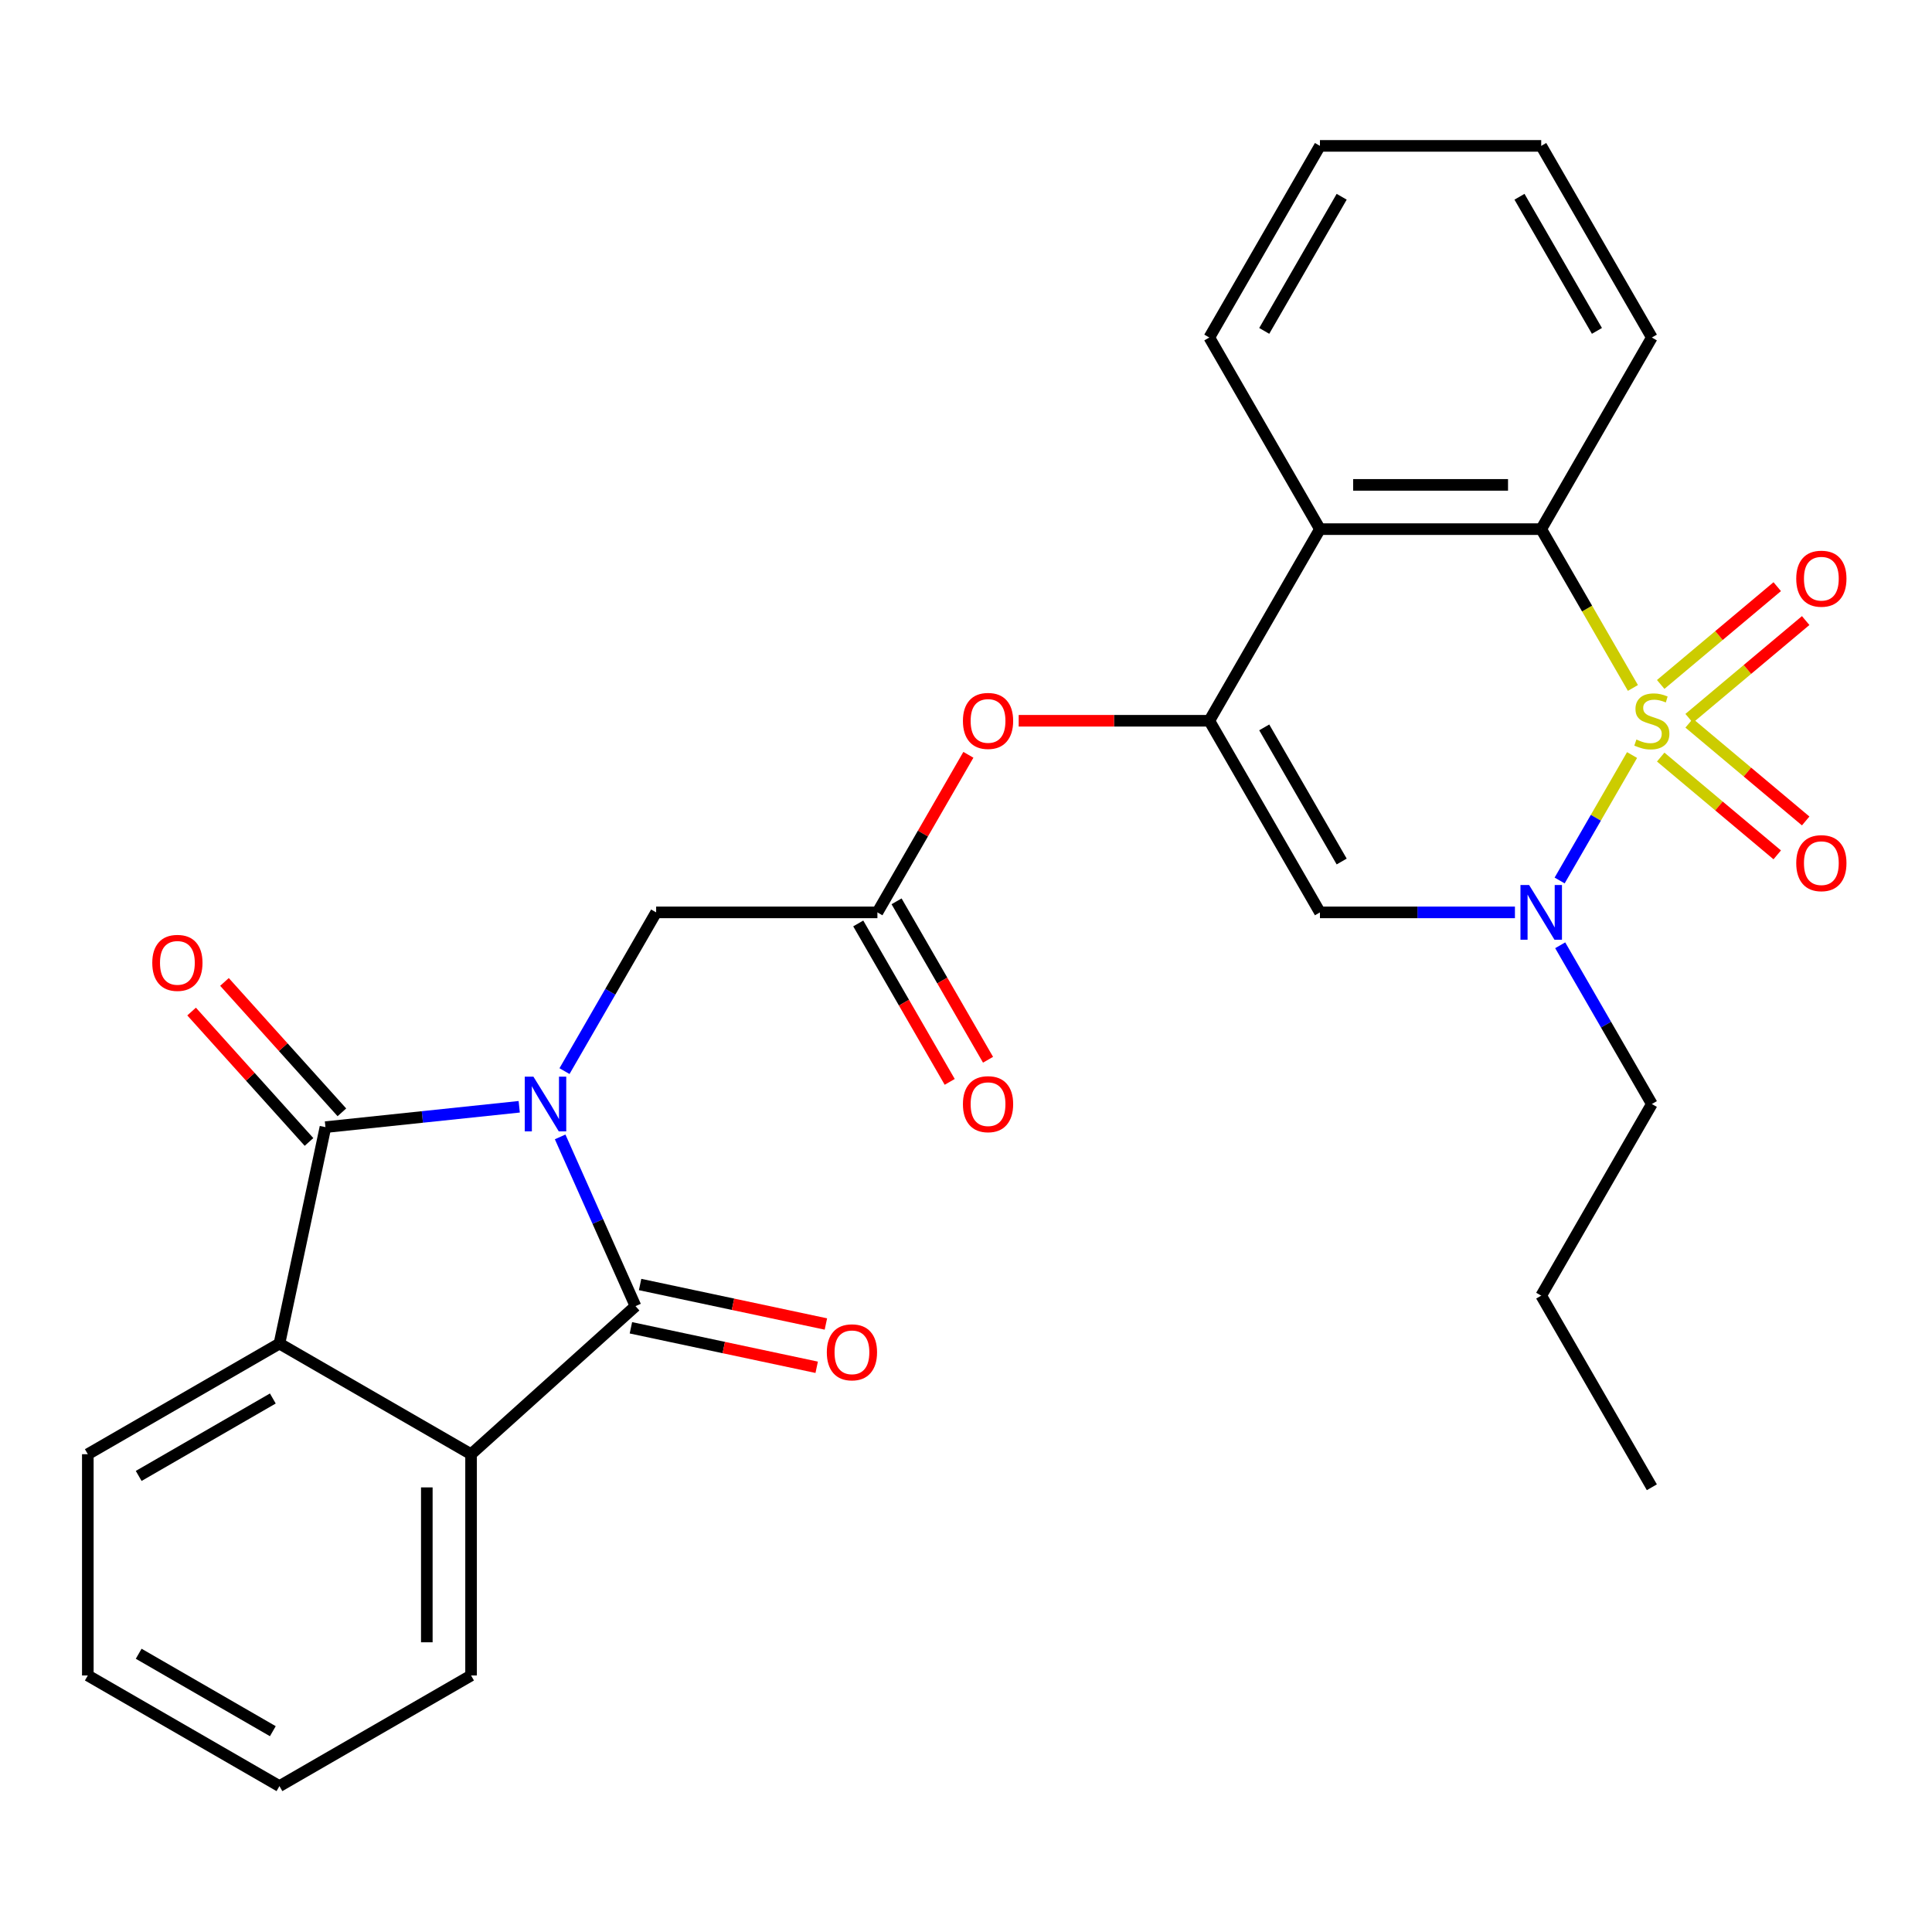 <?xml version='1.0' encoding='iso-8859-1'?>
<svg version='1.1' baseProfile='full'
              xmlns='http://www.w3.org/2000/svg'
                      xmlns:rdkit='http://www.rdkit.org/xml'
                      xmlns:xlink='http://www.w3.org/1999/xlink'
                  xml:space='preserve'
width='1000px' height='1000px' viewBox='0 0 1000 1000'>
<!-- END OF HEADER -->
<rect style='opacity:1.0;fill:#FFFFFF;stroke:none' width='1000' height='1000' x='0' y='0'> </rect>
<path class='bond-1' d='M 844.751,390.808 L 826.007,423.273' style='fill:none;fill-rule:evenodd;stroke:#CCCC00;stroke-width:6px;stroke-linecap:butt;stroke-linejoin:miter;stroke-opacity:1' />
<path class='bond-1' d='M 826.007,423.273 L 807.264,455.739' style='fill:none;fill-rule:evenodd;stroke:#0000FF;stroke-width:6px;stroke-linecap:butt;stroke-linejoin:miter;stroke-opacity:1' />
<path class='bond-5' d='M 845.19,356.082 L 821.46,314.981' style='fill:none;fill-rule:evenodd;stroke:#CCCC00;stroke-width:6px;stroke-linecap:butt;stroke-linejoin:miter;stroke-opacity:1' />
<path class='bond-5' d='M 821.46,314.981 L 797.731,273.88' style='fill:none;fill-rule:evenodd;stroke:#000000;stroke-width:6px;stroke-linecap:butt;stroke-linejoin:miter;stroke-opacity:1' />
<path class='bond-13' d='M 874.3,371.817 L 904.459,346.511' style='fill:none;fill-rule:evenodd;stroke:#CCCC00;stroke-width:6px;stroke-linecap:butt;stroke-linejoin:miter;stroke-opacity:1' />
<path class='bond-13' d='M 904.459,346.511 L 934.618,321.205' style='fill:none;fill-rule:evenodd;stroke:#FF0000;stroke-width:6px;stroke-linecap:butt;stroke-linejoin:miter;stroke-opacity:1' />
<path class='bond-13' d='M 859.577,354.27 L 889.735,328.964' style='fill:none;fill-rule:evenodd;stroke:#CCCC00;stroke-width:6px;stroke-linecap:butt;stroke-linejoin:miter;stroke-opacity:1' />
<path class='bond-13' d='M 889.735,328.964 L 919.894,303.658' style='fill:none;fill-rule:evenodd;stroke:#FF0000;stroke-width:6px;stroke-linecap:butt;stroke-linejoin:miter;stroke-opacity:1' />
<path class='bond-14' d='M 859.577,391.86 L 889.735,417.166' style='fill:none;fill-rule:evenodd;stroke:#CCCC00;stroke-width:6px;stroke-linecap:butt;stroke-linejoin:miter;stroke-opacity:1' />
<path class='bond-14' d='M 889.735,417.166 L 919.894,442.472' style='fill:none;fill-rule:evenodd;stroke:#FF0000;stroke-width:6px;stroke-linecap:butt;stroke-linejoin:miter;stroke-opacity:1' />
<path class='bond-14' d='M 874.3,374.313 L 904.459,399.619' style='fill:none;fill-rule:evenodd;stroke:#CCCC00;stroke-width:6px;stroke-linecap:butt;stroke-linejoin:miter;stroke-opacity:1' />
<path class='bond-14' d='M 904.459,399.619 L 934.618,424.925' style='fill:none;fill-rule:evenodd;stroke:#FF0000;stroke-width:6px;stroke-linecap:butt;stroke-linejoin:miter;stroke-opacity:1' />
<path class='bond-0' d='M 292.181,554.411 L 315.899,513.33' style='fill:none;fill-rule:evenodd;stroke:#0000FF;stroke-width:6px;stroke-linecap:butt;stroke-linejoin:miter;stroke-opacity:1' />
<path class='bond-0' d='M 315.899,513.33 L 339.617,472.25' style='fill:none;fill-rule:evenodd;stroke:#000000;stroke-width:6px;stroke-linecap:butt;stroke-linejoin:miter;stroke-opacity:1' />
<path class='bond-2' d='M 268.749,572.864 L 218.6,578.135' style='fill:none;fill-rule:evenodd;stroke:#0000FF;stroke-width:6px;stroke-linecap:butt;stroke-linejoin:miter;stroke-opacity:1' />
<path class='bond-2' d='M 218.6,578.135 L 168.451,583.406' style='fill:none;fill-rule:evenodd;stroke:#000000;stroke-width:6px;stroke-linecap:butt;stroke-linejoin:miter;stroke-opacity:1' />
<path class='bond-3' d='M 289.931,588.458 L 309.433,632.26' style='fill:none;fill-rule:evenodd;stroke:#0000FF;stroke-width:6px;stroke-linecap:butt;stroke-linejoin:miter;stroke-opacity:1' />
<path class='bond-3' d='M 309.433,632.26 L 328.935,676.061' style='fill:none;fill-rule:evenodd;stroke:#000000;stroke-width:6px;stroke-linecap:butt;stroke-linejoin:miter;stroke-opacity:1' />
<path class='bond-6' d='M 784.128,472.25 L 733.665,472.25' style='fill:none;fill-rule:evenodd;stroke:#0000FF;stroke-width:6px;stroke-linecap:butt;stroke-linejoin:miter;stroke-opacity:1' />
<path class='bond-6' d='M 733.665,472.25 L 683.202,472.25' style='fill:none;fill-rule:evenodd;stroke:#000000;stroke-width:6px;stroke-linecap:butt;stroke-linejoin:miter;stroke-opacity:1' />
<path class='bond-18' d='M 807.559,489.273 L 831.277,530.354' style='fill:none;fill-rule:evenodd;stroke:#0000FF;stroke-width:6px;stroke-linecap:butt;stroke-linejoin:miter;stroke-opacity:1' />
<path class='bond-18' d='M 831.277,530.354 L 854.995,571.434' style='fill:none;fill-rule:evenodd;stroke:#000000;stroke-width:6px;stroke-linecap:butt;stroke-linejoin:miter;stroke-opacity:1' />
<path class='bond-9' d='M 168.451,583.406 L 144.639,695.432' style='fill:none;fill-rule:evenodd;stroke:#000000;stroke-width:6px;stroke-linecap:butt;stroke-linejoin:miter;stroke-opacity:1' />
<path class='bond-16' d='M 176.962,575.742 L 146.577,541.996' style='fill:none;fill-rule:evenodd;stroke:#000000;stroke-width:6px;stroke-linecap:butt;stroke-linejoin:miter;stroke-opacity:1' />
<path class='bond-16' d='M 146.577,541.996 L 116.191,508.249' style='fill:none;fill-rule:evenodd;stroke:#FF0000;stroke-width:6px;stroke-linecap:butt;stroke-linejoin:miter;stroke-opacity:1' />
<path class='bond-16' d='M 159.94,591.069 L 129.554,557.323' style='fill:none;fill-rule:evenodd;stroke:#000000;stroke-width:6px;stroke-linecap:butt;stroke-linejoin:miter;stroke-opacity:1' />
<path class='bond-16' d='M 129.554,557.323 L 99.168,523.576' style='fill:none;fill-rule:evenodd;stroke:#FF0000;stroke-width:6px;stroke-linecap:butt;stroke-linejoin:miter;stroke-opacity:1' />
<path class='bond-8' d='M 328.935,676.061 L 243.824,752.696' style='fill:none;fill-rule:evenodd;stroke:#000000;stroke-width:6px;stroke-linecap:butt;stroke-linejoin:miter;stroke-opacity:1' />
<path class='bond-15' d='M 326.554,687.264 L 374.635,697.484' style='fill:none;fill-rule:evenodd;stroke:#000000;stroke-width:6px;stroke-linecap:butt;stroke-linejoin:miter;stroke-opacity:1' />
<path class='bond-15' d='M 374.635,697.484 L 422.717,707.704' style='fill:none;fill-rule:evenodd;stroke:#FF0000;stroke-width:6px;stroke-linecap:butt;stroke-linejoin:miter;stroke-opacity:1' />
<path class='bond-15' d='M 331.316,664.859 L 379.398,675.079' style='fill:none;fill-rule:evenodd;stroke:#000000;stroke-width:6px;stroke-linecap:butt;stroke-linejoin:miter;stroke-opacity:1' />
<path class='bond-15' d='M 379.398,675.079 L 427.479,685.299' style='fill:none;fill-rule:evenodd;stroke:#FF0000;stroke-width:6px;stroke-linecap:butt;stroke-linejoin:miter;stroke-opacity:1' />
<path class='bond-4' d='M 625.938,373.065 L 683.202,273.88' style='fill:none;fill-rule:evenodd;stroke:#000000;stroke-width:6px;stroke-linecap:butt;stroke-linejoin:miter;stroke-opacity:1' />
<path class='bond-11' d='M 625.938,373.065 L 576.605,373.065' style='fill:none;fill-rule:evenodd;stroke:#000000;stroke-width:6px;stroke-linecap:butt;stroke-linejoin:miter;stroke-opacity:1' />
<path class='bond-11' d='M 576.605,373.065 L 527.273,373.065' style='fill:none;fill-rule:evenodd;stroke:#FF0000;stroke-width:6px;stroke-linecap:butt;stroke-linejoin:miter;stroke-opacity:1' />
<path class='bond-29' d='M 625.938,373.065 L 683.202,472.25' style='fill:none;fill-rule:evenodd;stroke:#000000;stroke-width:6px;stroke-linecap:butt;stroke-linejoin:miter;stroke-opacity:1' />
<path class='bond-29' d='M 654.365,376.49 L 694.45,445.919' style='fill:none;fill-rule:evenodd;stroke:#000000;stroke-width:6px;stroke-linecap:butt;stroke-linejoin:miter;stroke-opacity:1' />
<path class='bond-7' d='M 797.731,273.88 L 683.202,273.88' style='fill:none;fill-rule:evenodd;stroke:#000000;stroke-width:6px;stroke-linecap:butt;stroke-linejoin:miter;stroke-opacity:1' />
<path class='bond-7' d='M 780.552,250.975 L 700.382,250.975' style='fill:none;fill-rule:evenodd;stroke:#000000;stroke-width:6px;stroke-linecap:butt;stroke-linejoin:miter;stroke-opacity:1' />
<path class='bond-19' d='M 797.731,273.88 L 854.995,174.696' style='fill:none;fill-rule:evenodd;stroke:#000000;stroke-width:6px;stroke-linecap:butt;stroke-linejoin:miter;stroke-opacity:1' />
<path class='bond-20' d='M 683.202,273.88 L 625.938,174.696' style='fill:none;fill-rule:evenodd;stroke:#000000;stroke-width:6px;stroke-linecap:butt;stroke-linejoin:miter;stroke-opacity:1' />
<path class='bond-22' d='M 243.824,752.696 L 243.824,867.225' style='fill:none;fill-rule:evenodd;stroke:#000000;stroke-width:6px;stroke-linecap:butt;stroke-linejoin:miter;stroke-opacity:1' />
<path class='bond-22' d='M 220.918,769.875 L 220.918,850.045' style='fill:none;fill-rule:evenodd;stroke:#000000;stroke-width:6px;stroke-linecap:butt;stroke-linejoin:miter;stroke-opacity:1' />
<path class='bond-31' d='M 243.824,752.696 L 144.639,695.432' style='fill:none;fill-rule:evenodd;stroke:#000000;stroke-width:6px;stroke-linecap:butt;stroke-linejoin:miter;stroke-opacity:1' />
<path class='bond-21' d='M 144.639,695.432 L 45.455,752.696' style='fill:none;fill-rule:evenodd;stroke:#000000;stroke-width:6px;stroke-linecap:butt;stroke-linejoin:miter;stroke-opacity:1' />
<path class='bond-21' d='M 141.214,723.858 L 71.785,763.943' style='fill:none;fill-rule:evenodd;stroke:#000000;stroke-width:6px;stroke-linecap:butt;stroke-linejoin:miter;stroke-opacity:1' />
<path class='bond-10' d='M 339.617,472.25 L 454.145,472.25' style='fill:none;fill-rule:evenodd;stroke:#000000;stroke-width:6px;stroke-linecap:butt;stroke-linejoin:miter;stroke-opacity:1' />
<path class='bond-12' d='M 501.235,390.688 L 477.69,431.469' style='fill:none;fill-rule:evenodd;stroke:#FF0000;stroke-width:6px;stroke-linecap:butt;stroke-linejoin:miter;stroke-opacity:1' />
<path class='bond-12' d='M 477.69,431.469 L 454.145,472.25' style='fill:none;fill-rule:evenodd;stroke:#000000;stroke-width:6px;stroke-linecap:butt;stroke-linejoin:miter;stroke-opacity:1' />
<path class='bond-17' d='M 444.227,477.976 L 467.898,518.977' style='fill:none;fill-rule:evenodd;stroke:#000000;stroke-width:6px;stroke-linecap:butt;stroke-linejoin:miter;stroke-opacity:1' />
<path class='bond-17' d='M 467.898,518.977 L 491.57,559.978' style='fill:none;fill-rule:evenodd;stroke:#FF0000;stroke-width:6px;stroke-linecap:butt;stroke-linejoin:miter;stroke-opacity:1' />
<path class='bond-17' d='M 464.064,466.523 L 487.735,507.524' style='fill:none;fill-rule:evenodd;stroke:#000000;stroke-width:6px;stroke-linecap:butt;stroke-linejoin:miter;stroke-opacity:1' />
<path class='bond-17' d='M 487.735,507.524 L 511.407,548.525' style='fill:none;fill-rule:evenodd;stroke:#FF0000;stroke-width:6px;stroke-linecap:butt;stroke-linejoin:miter;stroke-opacity:1' />
<path class='bond-23' d='M 854.995,571.434 L 797.731,670.619' style='fill:none;fill-rule:evenodd;stroke:#000000;stroke-width:6px;stroke-linecap:butt;stroke-linejoin:miter;stroke-opacity:1' />
<path class='bond-27' d='M 854.995,174.696 L 797.731,75.511' style='fill:none;fill-rule:evenodd;stroke:#000000;stroke-width:6px;stroke-linecap:butt;stroke-linejoin:miter;stroke-opacity:1' />
<path class='bond-27' d='M 826.569,171.271 L 786.484,101.842' style='fill:none;fill-rule:evenodd;stroke:#000000;stroke-width:6px;stroke-linecap:butt;stroke-linejoin:miter;stroke-opacity:1' />
<path class='bond-30' d='M 625.938,174.696 L 683.202,75.511' style='fill:none;fill-rule:evenodd;stroke:#000000;stroke-width:6px;stroke-linecap:butt;stroke-linejoin:miter;stroke-opacity:1' />
<path class='bond-30' d='M 654.365,171.271 L 694.45,101.842' style='fill:none;fill-rule:evenodd;stroke:#000000;stroke-width:6px;stroke-linecap:butt;stroke-linejoin:miter;stroke-opacity:1' />
<path class='bond-25' d='M 45.455,752.696 L 45.455,867.225' style='fill:none;fill-rule:evenodd;stroke:#000000;stroke-width:6px;stroke-linecap:butt;stroke-linejoin:miter;stroke-opacity:1' />
<path class='bond-26' d='M 243.824,867.225 L 144.639,924.489' style='fill:none;fill-rule:evenodd;stroke:#000000;stroke-width:6px;stroke-linecap:butt;stroke-linejoin:miter;stroke-opacity:1' />
<path class='bond-28' d='M 797.731,670.619 L 854.995,769.804' style='fill:none;fill-rule:evenodd;stroke:#000000;stroke-width:6px;stroke-linecap:butt;stroke-linejoin:miter;stroke-opacity:1' />
<path class='bond-24' d='M 683.202,75.511 L 797.731,75.511' style='fill:none;fill-rule:evenodd;stroke:#000000;stroke-width:6px;stroke-linecap:butt;stroke-linejoin:miter;stroke-opacity:1' />
<path class='bond-32' d='M 45.455,867.225 L 144.639,924.489' style='fill:none;fill-rule:evenodd;stroke:#000000;stroke-width:6px;stroke-linecap:butt;stroke-linejoin:miter;stroke-opacity:1' />
<path class='bond-32' d='M 71.785,855.977 L 141.214,896.062' style='fill:none;fill-rule:evenodd;stroke:#000000;stroke-width:6px;stroke-linecap:butt;stroke-linejoin:miter;stroke-opacity:1' />
<path  class='atom-0' d='M 846.995 382.785
Q 847.315 382.905, 848.635 383.465
Q 849.955 384.025, 851.395 384.385
Q 852.875 384.705, 854.315 384.705
Q 856.995 384.705, 858.555 383.425
Q 860.115 382.105, 860.115 379.825
Q 860.115 378.265, 859.315 377.305
Q 858.555 376.345, 857.355 375.825
Q 856.155 375.305, 854.155 374.705
Q 851.635 373.945, 850.115 373.225
Q 848.635 372.505, 847.555 370.985
Q 846.515 369.465, 846.515 366.905
Q 846.515 363.345, 848.915 361.145
Q 851.355 358.945, 856.155 358.945
Q 859.435 358.945, 863.155 360.505
L 862.235 363.585
Q 858.835 362.185, 856.275 362.185
Q 853.515 362.185, 851.995 363.345
Q 850.475 364.465, 850.515 366.425
Q 850.515 367.945, 851.275 368.865
Q 852.075 369.785, 853.195 370.305
Q 854.355 370.825, 856.275 371.425
Q 858.835 372.225, 860.355 373.025
Q 861.875 373.825, 862.955 375.465
Q 864.075 377.065, 864.075 379.825
Q 864.075 383.745, 861.435 385.865
Q 858.835 387.945, 854.475 387.945
Q 851.955 387.945, 850.035 387.385
Q 848.155 386.865, 845.915 385.945
L 846.995 382.785
' fill='#CCCC00'/>
<path  class='atom-1' d='M 276.092 557.274
L 285.372 572.274
Q 286.292 573.754, 287.772 576.434
Q 289.252 579.114, 289.332 579.274
L 289.332 557.274
L 293.092 557.274
L 293.092 585.594
L 289.212 585.594
L 279.252 569.194
Q 278.092 567.274, 276.852 565.074
Q 275.652 562.874, 275.292 562.194
L 275.292 585.594
L 271.612 585.594
L 271.612 557.274
L 276.092 557.274
' fill='#0000FF'/>
<path  class='atom-2' d='M 791.471 458.09
L 800.751 473.09
Q 801.671 474.57, 803.151 477.25
Q 804.631 479.93, 804.711 480.09
L 804.711 458.09
L 808.471 458.09
L 808.471 486.41
L 804.591 486.41
L 794.631 470.01
Q 793.471 468.09, 792.231 465.89
Q 791.031 463.69, 790.671 463.01
L 790.671 486.41
L 786.991 486.41
L 786.991 458.09
L 791.471 458.09
' fill='#0000FF'/>
<path  class='atom-12' d='M 498.409 373.145
Q 498.409 366.345, 501.769 362.545
Q 505.129 358.745, 511.409 358.745
Q 517.689 358.745, 521.049 362.545
Q 524.409 366.345, 524.409 373.145
Q 524.409 380.025, 521.009 383.945
Q 517.609 387.825, 511.409 387.825
Q 505.169 387.825, 501.769 383.945
Q 498.409 380.065, 498.409 373.145
M 511.409 384.625
Q 515.729 384.625, 518.049 381.745
Q 520.409 378.825, 520.409 373.145
Q 520.409 367.585, 518.049 364.785
Q 515.729 361.945, 511.409 361.945
Q 507.089 361.945, 504.729 364.745
Q 502.409 367.545, 502.409 373.145
Q 502.409 378.865, 504.729 381.745
Q 507.089 384.625, 511.409 384.625
' fill='#FF0000'/>
<path  class='atom-14' d='M 929.729 299.527
Q 929.729 292.727, 933.089 288.927
Q 936.449 285.127, 942.729 285.127
Q 949.009 285.127, 952.369 288.927
Q 955.729 292.727, 955.729 299.527
Q 955.729 306.407, 952.329 310.327
Q 948.929 314.207, 942.729 314.207
Q 936.489 314.207, 933.089 310.327
Q 929.729 306.447, 929.729 299.527
M 942.729 311.007
Q 947.049 311.007, 949.369 308.127
Q 951.729 305.207, 951.729 299.527
Q 951.729 293.967, 949.369 291.167
Q 947.049 288.327, 942.729 288.327
Q 938.409 288.327, 936.049 291.127
Q 933.729 293.927, 933.729 299.527
Q 933.729 305.247, 936.049 308.127
Q 938.409 311.007, 942.729 311.007
' fill='#FF0000'/>
<path  class='atom-15' d='M 929.729 446.763
Q 929.729 439.963, 933.089 436.163
Q 936.449 432.363, 942.729 432.363
Q 949.009 432.363, 952.369 436.163
Q 955.729 439.963, 955.729 446.763
Q 955.729 453.643, 952.329 457.563
Q 948.929 461.443, 942.729 461.443
Q 936.489 461.443, 933.089 457.563
Q 929.729 453.683, 929.729 446.763
M 942.729 458.243
Q 947.049 458.243, 949.369 455.363
Q 951.729 452.443, 951.729 446.763
Q 951.729 441.203, 949.369 438.403
Q 947.049 435.563, 942.729 435.563
Q 938.409 435.563, 936.049 438.363
Q 933.729 441.163, 933.729 446.763
Q 933.729 452.483, 936.049 455.363
Q 938.409 458.243, 942.729 458.243
' fill='#FF0000'/>
<path  class='atom-16' d='M 427.961 699.953
Q 427.961 693.153, 431.321 689.353
Q 434.681 685.553, 440.961 685.553
Q 447.241 685.553, 450.601 689.353
Q 453.961 693.153, 453.961 699.953
Q 453.961 706.833, 450.561 710.753
Q 447.161 714.633, 440.961 714.633
Q 434.721 714.633, 431.321 710.753
Q 427.961 706.873, 427.961 699.953
M 440.961 711.433
Q 445.281 711.433, 447.601 708.553
Q 449.961 705.633, 449.961 699.953
Q 449.961 694.393, 447.601 691.593
Q 445.281 688.753, 440.961 688.753
Q 436.641 688.753, 434.281 691.553
Q 431.961 694.353, 431.961 699.953
Q 431.961 705.673, 434.281 708.553
Q 436.641 711.433, 440.961 711.433
' fill='#FF0000'/>
<path  class='atom-17' d='M 78.817 498.375
Q 78.817 491.575, 82.177 487.775
Q 85.537 483.975, 91.817 483.975
Q 98.097 483.975, 101.456 487.775
Q 104.816 491.575, 104.816 498.375
Q 104.816 505.255, 101.416 509.175
Q 98.016 513.055, 91.817 513.055
Q 85.576 513.055, 82.177 509.175
Q 78.817 505.295, 78.817 498.375
M 91.817 509.855
Q 96.136 509.855, 98.457 506.975
Q 100.816 504.055, 100.816 498.375
Q 100.816 492.815, 98.457 490.015
Q 96.136 487.175, 91.817 487.175
Q 87.496 487.175, 85.136 489.975
Q 82.817 492.775, 82.817 498.375
Q 82.817 504.095, 85.136 506.975
Q 87.496 509.855, 91.817 509.855
' fill='#FF0000'/>
<path  class='atom-18' d='M 498.409 571.514
Q 498.409 564.714, 501.769 560.914
Q 505.129 557.114, 511.409 557.114
Q 517.689 557.114, 521.049 560.914
Q 524.409 564.714, 524.409 571.514
Q 524.409 578.394, 521.009 582.314
Q 517.609 586.194, 511.409 586.194
Q 505.169 586.194, 501.769 582.314
Q 498.409 578.434, 498.409 571.514
M 511.409 582.994
Q 515.729 582.994, 518.049 580.114
Q 520.409 577.194, 520.409 571.514
Q 520.409 565.954, 518.049 563.154
Q 515.729 560.314, 511.409 560.314
Q 507.089 560.314, 504.729 563.114
Q 502.409 565.914, 502.409 571.514
Q 502.409 577.234, 504.729 580.114
Q 507.089 582.994, 511.409 582.994
' fill='#FF0000'/>
</svg>
